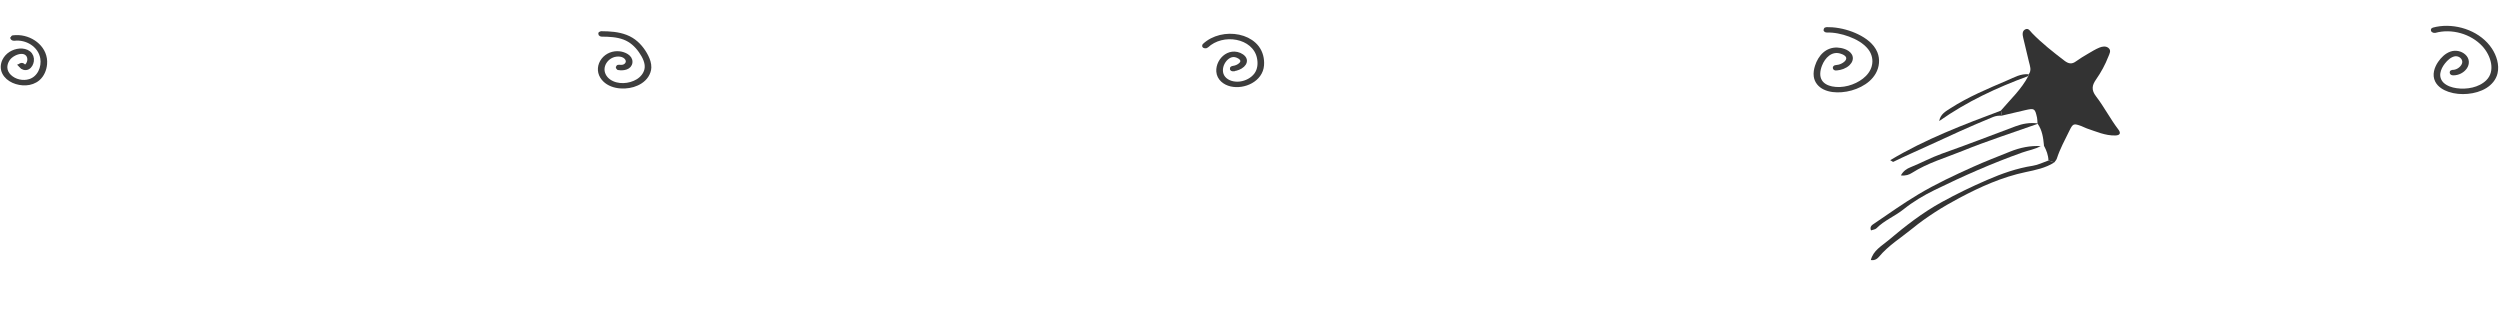 <svg width="1094" height="138" viewBox="0 0 1094 138" fill="none" xmlns="http://www.w3.org/2000/svg">
<path d="M9.157 28.718C9.866 29.533 11.059 29.971 12.088 29.457C13.117 28.943 13.657 27.761 13.818 26.697C14.008 25.398 13.578 24.115 12.541 23.275C11.504 22.435 9.985 22.136 8.62 22.243C5.843 22.465 3.202 24.047 1.977 26.559C1.186 28.192 1.069 30.058 1.884 31.705C3.523 35.017 7.777 36.528 11.281 36.359C13.202 36.269 15.104 35.624 16.579 34.368C18.416 32.802 19.4 30.397 19.605 28.036C20.183 21.523 14.308 16.728 8.173 16.372C7.353 16.333 6.539 16.357 5.731 16.455C5.144 16.527 5.848 16.879 6.132 16.847C11.697 16.159 17.599 19.647 18.611 25.363C19.341 29.522 17.288 34.257 13.071 35.581C10.003 36.543 6.337 35.723 4.035 33.47C2.972 32.429 2.244 31.05 2.216 29.559C2.168 27.694 3.111 25.759 4.511 24.554C6.329 22.988 9.883 21.604 11.937 23.5C12.854 24.344 13.123 25.592 12.883 26.779C12.693 27.706 12.143 28.87 11.187 29.215C10.676 29.399 10.301 29.036 9.981 28.666C9.825 28.486 8.95 28.454 9.175 28.71L9.157 28.718Z" fill="#3D3D3D" stroke="#3D3D3D" stroke-width="2"/>
<path d="M270.881 29.703C272.721 29.973 275.551 29.581 275.764 27.247C275.977 24.914 273.06 23.694 271.118 23.456C268.441 23.128 265.707 24.161 264.052 26.307C262.397 28.454 262.146 31.203 263.534 33.468C266.191 37.8 272.549 38.467 277.022 37.118C279.32 36.419 281.528 35.107 282.85 33.063C283.531 32.005 283.992 30.774 284.025 29.513C284.067 27.889 283.515 26.273 282.799 24.831C281.352 21.909 279.094 19.122 276.293 17.408C273.18 15.506 269.485 14.903 265.897 14.723C264.969 14.678 264.038 14.661 263.117 14.654C262.496 14.651 262.907 15.034 263.299 15.035C266.639 15.058 270.082 15.204 273.238 16.399C276.241 17.542 278.576 19.651 280.395 22.245C282.019 24.548 283.668 27.634 282.981 30.535C282.477 32.664 280.995 34.419 279.143 35.548C275.475 37.78 270.091 38.141 266.46 35.624C264.464 34.239 263.216 31.917 263.608 29.465C263.984 27.149 265.677 25.168 267.829 24.271C269.981 23.374 273.133 23.488 274.458 25.559C275.468 27.133 274.415 28.9 272.699 29.29C272.117 29.426 271.516 29.407 270.926 29.324C270.401 29.244 270.329 29.604 270.872 29.685L270.881 29.703Z" fill="#3D3D3D" stroke="#3D3D3D" stroke-width="2"/>
<path d="M539.667 30.181C541.118 30.014 542.623 29.468 543.702 28.475C544.609 27.647 545.06 26.442 544.216 25.393C543.303 24.26 541.645 23.627 540.214 23.576C538.929 23.533 537.669 23.918 536.604 24.621C534.463 26.045 533.075 28.704 533.253 31.274C533.465 34.255 535.946 36.199 538.708 36.839C544.368 38.154 551.685 34.806 552.143 28.524C552.346 25.818 551.702 23.098 550.055 20.903C548.545 18.896 546.339 17.501 543.978 16.689C538.976 14.979 532.955 15.663 528.609 18.717C528.08 19.091 527.576 19.503 527.098 19.953C526.859 20.178 527.725 20.21 527.897 20.046C531.416 16.725 536.603 15.547 541.296 16.47C545.989 17.393 549.988 20.4 551.012 25.1C551.572 27.688 551.361 30.54 549.75 32.724C548.139 34.909 545.433 36.316 542.742 36.66C540.051 37.003 537.026 36.314 535.295 34.16C533.737 32.215 533.886 29.506 535.009 27.398C536.064 25.404 538.226 23.527 540.648 24.042C541.849 24.299 543.633 25.175 543.767 26.562C543.89 27.803 542.631 28.733 541.658 29.223C541.013 29.537 540.327 29.75 539.611 29.834C539.51 29.847 539.152 29.902 539.18 30.067C539.209 30.232 539.548 30.203 539.658 30.199L539.667 30.181Z" fill="#3D3D3D" stroke="#3D3D3D" stroke-width="2"/>
<path d="M803.615 29.833C805.438 29.694 807.33 29.067 808.669 27.787C809.655 26.844 810.251 25.446 809.426 24.198C808.336 22.556 805.812 21.89 803.963 21.811C801.969 21.715 800.047 22.395 798.542 23.704C796.923 25.107 795.853 27.036 795.209 29.049C794.769 30.427 794.497 31.903 794.692 33.357C794.997 35.57 796.44 37.265 798.411 38.232C800.685 39.349 803.359 39.55 805.851 39.36C808.664 39.141 811.449 38.357 813.957 37.069C816.465 35.782 818.574 34.048 819.938 31.679C821.403 29.124 821.736 25.97 820.599 23.226C819.2 19.844 815.98 17.527 812.787 15.957C809.372 14.276 805.551 13.239 801.75 12.939C800.959 12.874 800.166 12.854 799.371 12.87C798.841 12.881 798.824 13.244 799.372 13.234C802.781 13.143 806.233 13.881 809.417 15.051C812.601 16.221 816.054 18.076 818.266 20.871C820.15 23.259 820.836 26.281 820.037 29.231C819.392 31.643 817.779 33.692 815.817 35.206C811.949 38.199 806.341 39.793 801.488 38.788C799.499 38.375 797.527 37.435 796.425 35.666C795.053 33.456 795.478 30.669 796.365 28.368C797.794 24.64 801.124 21.248 805.439 22.436C806.908 22.842 809.034 23.807 808.909 25.645C808.81 27.139 807.342 28.241 806.092 28.808C805.224 29.202 804.31 29.422 803.366 29.494C803.247 29.507 802.99 29.549 803.046 29.715C803.102 29.872 803.495 29.855 803.605 29.842L803.615 29.833Z" fill="#3D3D3D" stroke="#3D3D3D" stroke-width="2"/>
<path d="M1073.61 31.97C1075.55 31.972 1077.52 31.012 1078.64 29.412C1079.75 27.812 1079.61 25.924 1078.15 24.611C1076.7 23.297 1074.53 22.848 1072.61 23.529C1070.59 24.241 1068.94 25.906 1067.75 27.639C1066.25 29.847 1065.26 32.743 1066.55 35.275C1067.58 37.296 1069.69 38.514 1071.77 39.231C1074.33 40.107 1077.13 40.331 1079.81 40.078C1082.49 39.824 1085.21 39.109 1087.51 37.674C1089.64 36.35 1091.35 34.388 1091.94 31.918C1092.76 28.487 1091.52 24.658 1089.62 21.788C1085.06 14.884 1075.87 11.476 1067.8 12.472C1066.81 12.597 1065.84 12.787 1064.88 13.05C1064.42 13.173 1065.25 13.476 1065.47 13.414C1072.96 11.346 1081.73 13.836 1087.01 19.538C1090.96 23.814 1093.37 31.232 1088.68 35.85C1085.19 39.289 1079.48 40.28 1074.79 39.574C1072.64 39.254 1070.42 38.539 1068.78 37.072C1067.28 35.71 1066.59 33.806 1066.92 31.805C1067.19 30.101 1068.05 28.525 1069.1 27.177C1070.3 25.644 1071.94 24.124 1073.9 23.69C1075.86 23.257 1078.02 24.505 1078.43 26.468C1078.81 28.294 1077.39 30.015 1075.89 30.861C1075.07 31.331 1074.15 31.587 1073.2 31.587C1073.04 31.579 1072.92 31.646 1073 31.804C1073.07 31.962 1073.46 31.981 1073.6 31.978L1073.61 31.97Z" fill="#3D3D3D" stroke="#3D3D3D" stroke-width="2"/>
<path d="M887.775 32.51C889.117 30.718 888.301 28.882 887.868 27.061C887.029 23.534 886.146 20.024 885.34 16.486C885.025 15.112 884.827 13.522 886.322 12.822C887.691 12.187 888.403 13.637 889.21 14.469C893.55 18.944 898.433 22.761 903.375 26.545C905.151 27.903 906.592 28.22 908.445 26.852C910.11 25.632 911.897 24.584 913.675 23.533C915.309 22.573 916.938 21.561 918.678 20.837C919.926 20.319 921.494 20.055 922.637 20.966C924.034 22.074 923.094 23.548 922.618 24.769C921.232 28.315 919.413 31.665 917.231 34.78C915.451 37.318 915.079 39.37 917.233 42.168C920.79 46.791 923.461 52.058 927.027 56.723C928.231 58.295 927.663 59.233 925.667 59.284C921.228 59.394 917.271 57.56 913.196 56.2C912.376 55.931 911.627 55.472 910.815 55.175C907.455 53.958 907.136 54.001 905.584 57.165C903.617 61.18 901.456 65.103 900.069 69.393C899.872 70.014 899.33 70.523 898.942 71.084C898.099 70.789 897.257 70.494 896.403 70.205C896.324 67.874 895.522 65.764 894.418 63.743L894.425 63.497C894.116 60.211 893.656 56.974 891.7 54.179L891.61 53.996C891.547 53.156 891.581 52.292 891.404 51.472C890.509 47.453 890.273 47.301 886.352 48.174C882.914 48.949 879.492 49.777 876.065 50.585C875.906 49.848 875.753 49.123 875.594 48.386C879.78 43.488 884.58 39.072 887.604 33.258L887.725 32.883L887.78 32.491L887.775 32.51Z" fill="#333333"/>
<path d="M896.409 70.216C897.251 70.511 898.096 70.797 898.948 71.095C895.148 73.518 890.698 74.408 886.487 75.293C876.113 77.472 866.522 81.794 857.406 86.64C850.255 90.436 843.144 94.858 836.764 100.07C831.866 104.074 826.388 107.396 822.268 112.341C821.351 113.434 820.144 114.093 818.615 113.772L818.657 113.873C819.656 109.628 823.468 107.605 826.337 105.181C833.68 98.967 841.316 93.029 849.807 88.373C856.219 84.855 862.789 81.676 869.525 78.761C876.039 75.935 882.566 73.618 889.585 72.533C891.922 72.168 894.143 71.017 896.418 70.219L896.409 70.216Z" fill="#333333"/>
<path d="M893.118 63.86C890.566 65.358 887.629 65.781 884.889 66.762C871.756 71.434 859.02 77.066 846.52 83.187C841.762 85.522 837.129 88.278 832.954 91.621C829.194 94.63 824.585 96.41 821.143 99.901C820.611 100.443 819.593 100.507 818.748 100.816C818.053 99.083 819.304 98.406 820.152 97.83C826.522 93.508 832.817 89.026 839.424 85.074C847.095 80.485 855.223 76.703 863.382 73.028C868.703 70.626 874.167 68.54 879.588 66.353C883.944 64.595 888.457 63.652 893.175 63.944L893.13 63.853L893.118 63.86Z" fill="#333333"/>
<path d="M891.617 54.008C891.617 54.008 891.704 54.2 891.707 54.191C880.721 58.1 869.592 61.653 858.795 66.039C851.377 69.059 843.57 71.272 836.714 75.633C835.423 76.457 833.978 77.002 831.823 76.762C832.892 74.807 834.402 73.833 836.031 73.189C840.65 71.332 845.017 68.942 849.728 67.259C860.546 63.424 871.271 59.306 882.016 55.263C885.133 54.096 888.295 53.574 891.61 53.996L891.617 54.008Z" fill="#333333"/>
<path d="M875.598 48.405C875.758 49.142 875.919 49.869 876.069 50.604C874.693 50.562 873.414 50.676 872.065 51.237C862.374 55.195 852.87 59.561 843.366 63.966C838.421 66.26 833.391 68.393 828.508 70.824C828.347 70.909 827.961 70.538 827.158 70.095C842.637 60.845 859.105 54.597 875.596 48.414L875.598 48.405Z" fill="#333333"/>
<path d="M887.775 32.509L887.72 32.901C887.72 32.901 887.597 33.285 887.6 33.275C873.866 38.303 860.694 44.452 848.592 52.971C849.146 49.906 851.453 48.729 853.481 47.408C861.327 42.351 869.93 38.795 878.471 35.133C881.449 33.858 884.324 32.15 887.766 32.507L887.775 32.509Z" fill="#333333"/>
</svg>
